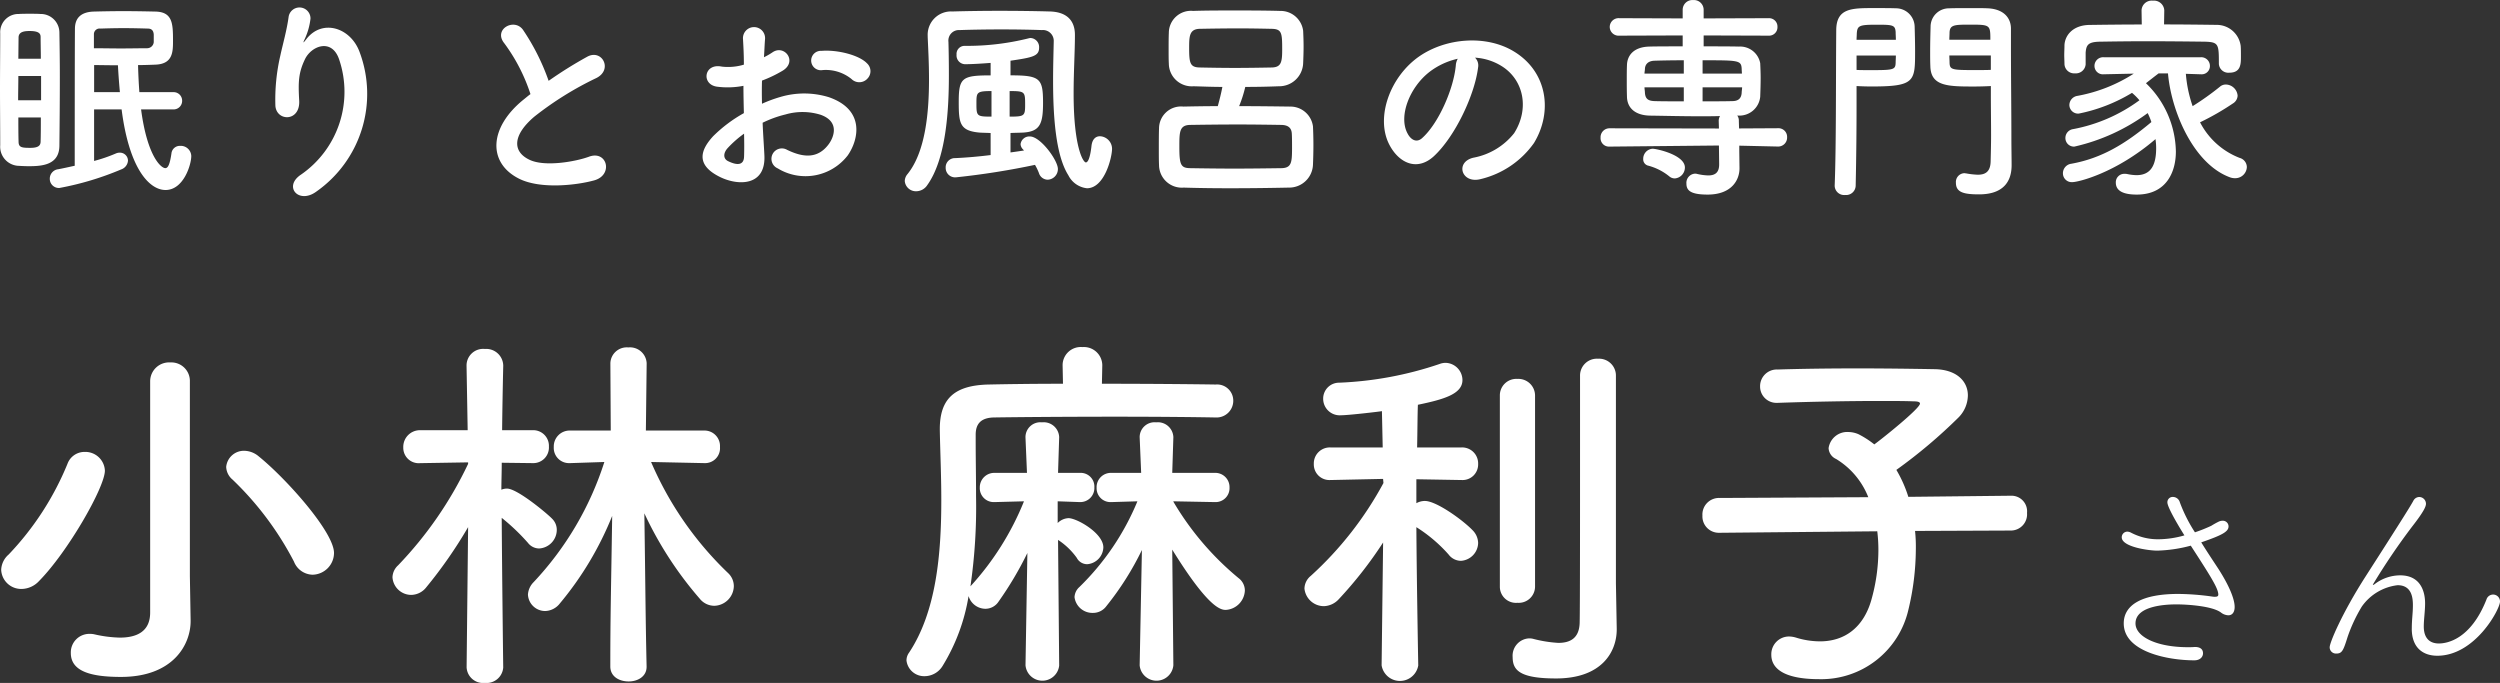 <svg xmlns="http://www.w3.org/2000/svg" width="320.524" height="87.556" viewBox="0 0 320.524 87.556"><rect x="0" y="0" width="320.524" height="87.556" fill="#333333" stroke="none"/><g transform="translate(-302.632 -2897.9)"><path d="M42.72-10.416A2.808,2.808,0,0,0,45.456-13.2c0-2.688-6.144-9.552-9.648-12.384a2.942,2.942,0,0,0-1.824-.72,2.281,2.281,0,0,0-2.352,2.064,2.229,2.229,0,0,0,.816,1.632A40.194,40.194,0,0,1,40.32-12.1,2.631,2.631,0,0,0,42.72-10.416Zm-15.744.192v-24.96a2.377,2.377,0,0,0-2.5-2.448,2.428,2.428,0,0,0-2.592,2.448V-5.568c0,2.448-1.728,3.216-3.888,3.216a16.083,16.083,0,0,1-3.312-.432,2.737,2.737,0,0,0-.624-.048A2.375,2.375,0,0,0,11.712-.384c0,2.352,2.544,3.072,6.432,3.072,6.672,0,8.928-4.128,8.928-7.152v-.1ZM7.632-9.6c3.7-3.744,8.448-12.048,8.448-14.16a2.51,2.51,0,0,0-2.592-2.4,2.322,2.322,0,0,0-2.208,1.536A37.254,37.254,0,0,1,3.744-13.008a2.735,2.735,0,0,0-.96,1.968,2.566,2.566,0,0,0,2.64,2.448A3.1,3.1,0,0,0,7.632-9.6Zm77.9,10.944c-.144-6.528-.144-9.744-.288-19.632a46.835,46.835,0,0,0,7.1,10.944,2.412,2.412,0,0,0,1.872.912,2.575,2.575,0,0,0,2.5-2.5,2.294,2.294,0,0,0-.72-1.68,43.321,43.321,0,0,1-9.888-14.256l6.816.144h.048a1.91,1.91,0,0,0,1.968-2.064A1.987,1.987,0,0,0,92.928-28.9H85.44l.1-8.592v-.048a2.139,2.139,0,0,0-2.352-2.016,2.1,2.1,0,0,0-2.3,2.016v.048l.048,8.592H75.744a2.038,2.038,0,0,0-2.112,2.112,1.949,1.949,0,0,0,2.016,2.064h.1l4.368-.144A40.384,40.384,0,0,1,71.04-9.456a2.473,2.473,0,0,0-.72,1.584A2.216,2.216,0,0,0,72.528-5.76,2.477,2.477,0,0,0,74.4-6.72a41.771,41.771,0,0,0,6.72-11.232c-.144,9.6-.24,12.672-.24,19.3,0,1.3,1.152,1.92,2.352,1.92,1.152,0,2.3-.624,2.3-1.872Zm-18.384.048s-.144-11.568-.192-19.1A26.755,26.755,0,0,1,70.32-14.5a1.83,1.83,0,0,0,1.44.72,2.4,2.4,0,0,0,2.256-2.352,1.987,1.987,0,0,0-.576-1.44c-.528-.576-4.464-3.888-5.808-3.888a1.926,1.926,0,0,0-.72.144c0-1.056.048-2.256.048-3.456l3.936.048h.048a2,2,0,0,0,2.064-2.112A2.011,2.011,0,0,0,70.9-28.944H67.008c.048-4.416.144-8.256.144-8.256v-.048A2.183,2.183,0,0,0,64.8-39.36a2.129,2.129,0,0,0-2.352,2.112v.048l.144,8.256H56.544a2.14,2.14,0,0,0-2.208,2.208A1.978,1.978,0,0,0,56.5-24.72h.048l6.1-.1v.192a49.041,49.041,0,0,1-8.976,13.008,2.155,2.155,0,0,0-.72,1.536,2.415,2.415,0,0,0,2.4,2.256,2.494,2.494,0,0,0,1.92-.96,58.394,58.394,0,0,0,5.376-7.728l-.192,17.9V1.44A2.113,2.113,0,0,0,64.8,3.456,2.139,2.139,0,0,0,67.152,1.44Zm85.92-.24-.144-14.784c4.608,7.44,6.192,7.728,6.864,7.728a2.6,2.6,0,0,0,2.448-2.5,2,2,0,0,0-.816-1.584,37.107,37.107,0,0,1-8.352-9.792v-.048l5.28.1h.048a1.786,1.786,0,0,0,1.872-1.872,1.824,1.824,0,0,0-1.92-1.872h-5.424l.144-4.56v-.048a1.989,1.989,0,0,0-2.208-1.872,1.908,1.908,0,0,0-2.112,1.92l.192,4.56h-3.792a1.835,1.835,0,0,0-1.92,1.92,1.774,1.774,0,0,0,1.872,1.824h.048l3.312-.1a32.826,32.826,0,0,1-7.44,10.992,1.829,1.829,0,0,0-.624,1.3,2.313,2.313,0,0,0,2.352,2.016,2.109,2.109,0,0,0,1.728-.864,37.706,37.706,0,0,0,4.56-7.2l-.288,14.736V1.2a2.169,2.169,0,0,0,4.32,0Zm-14.64,0-.144-16.032a8.985,8.985,0,0,1,2.4,2.3,1.5,1.5,0,0,0,1.344.816,2.236,2.236,0,0,0,2.064-2.16c0-1.824-3.408-3.744-4.464-3.744a2.086,2.086,0,0,0-1.392.624v-2.784l2.832.1h.048a1.8,1.8,0,0,0,1.824-1.872,1.759,1.759,0,0,0-1.872-1.872h-2.784l.144-4.56v-.048a1.989,1.989,0,0,0-2.208-1.872,1.908,1.908,0,0,0-2.112,1.92l.192,4.56h-4.128a1.853,1.853,0,0,0-1.92,1.872,1.786,1.786,0,0,0,1.872,1.872h.048l3.744-.1a36.093,36.093,0,0,1-6.864,10.9,70.836,70.836,0,0,0,.72-11.472c0-2.5-.048-4.848-.048-7.008v-.96c0-1.344.624-2.16,2.3-2.208,2.88-.048,9.408-.1,15.7-.1,5.136,0,10.128.048,12.72.1h.048a2.142,2.142,0,0,0,2.256-2.16A2.07,2.07,0,0,0,158.5-34.8c-2.976-.048-8.736-.1-14.592-.1l.048-2.352V-37.3a2.357,2.357,0,0,0-2.544-2.3,2.331,2.331,0,0,0-2.544,2.3v.048l.048,2.352c-3.7,0-7.152.048-9.552.1-4.368.1-6.24,1.824-6.24,5.712v.144c.048,2.688.192,5.76.192,8.976,0,6.816-.624,14.256-4.128,19.536a1.691,1.691,0,0,0-.336,1.008A2.276,2.276,0,0,0,121.2,2.592a2.717,2.717,0,0,0,2.3-1.344,24.585,24.585,0,0,0,3.312-8.928,2.275,2.275,0,0,0,2.16,1.632,2.019,2.019,0,0,0,1.68-.912,44.618,44.618,0,0,0,3.7-6.24l-.24,14.352V1.2a2.169,2.169,0,0,0,4.32,0ZM209.808-9.312V-35.9a2.162,2.162,0,0,0-2.3-2.208,2.162,2.162,0,0,0-2.3,2.208v7.584c0,8.928,0,22.272-.048,24.048-.048,2.064-1.3,2.592-2.736,2.592a16.57,16.57,0,0,1-3.264-.528,1.969,1.969,0,0,0-.528-.048,2.223,2.223,0,0,0-2.064,2.4c0,1.68.912,2.736,5.568,2.736,5.856,0,7.776-3.408,7.776-6.288v-.1Zm-14.88.432a2.065,2.065,0,0,0,2.256,2.064A2.09,2.09,0,0,0,199.44-8.88V-33.36a2.138,2.138,0,0,0-2.256-2.16,2.113,2.113,0,0,0-2.256,2.16ZM184.464,1.152s-.192-10.416-.24-17.664a19.045,19.045,0,0,1,4.128,3.5,2,2,0,0,0,1.584.816,2.354,2.354,0,0,0,2.208-2.3,2.391,2.391,0,0,0-.72-1.632c-1.3-1.344-4.656-3.744-6.1-3.744a2.23,2.23,0,0,0-1.1.288v-3.072l5.76.1h.048a2,2,0,0,0,2.112-2.064,2.051,2.051,0,0,0-2.16-2.112H184.32c.048-2.352.048-4.368.1-5.472,3.216-.672,5.712-1.344,5.712-3.168a2.223,2.223,0,0,0-2.16-2.208,2.174,2.174,0,0,0-.768.144,45.573,45.573,0,0,1-12.864,2.4,2.039,2.039,0,0,0-2.064,2.064,2.121,2.121,0,0,0,2.3,2.112c.96,0,5.04-.48,5.232-.528l.1,4.656h-6.672a2.051,2.051,0,0,0-2.16,2.112,2,2,0,0,0,2.112,2.064h.048l6.72-.144.048.528a44.661,44.661,0,0,1-9.312,11.9,2.154,2.154,0,0,0-.816,1.632,2.509,2.509,0,0,0,2.5,2.256,2.7,2.7,0,0,0,1.872-.864,52.13,52.13,0,0,0,5.712-7.3l-.192,15.7V1.2a2.38,2.38,0,0,0,4.7,0ZM260.5-16.08a2.081,2.081,0,0,0,2.016-2.256,2,2,0,0,0-1.968-2.208H260.5l-13.2.144a16.337,16.337,0,0,0-1.536-3.456,65.779,65.779,0,0,0,8.016-6.768,4.094,4.094,0,0,0,1.152-2.784c0-1.728-1.344-3.312-4.272-3.36-2.688-.048-6.24-.1-9.84-.1s-7.3.048-10.272.144a2.14,2.14,0,0,0-2.256,2.16,2.092,2.092,0,0,0,2.208,2.112h.1c4.128-.144,9.024-.24,13.2-.24,1.488,0,2.928,0,4.176.048.576,0,.816.1.816.288,0,.624-4.8,4.464-5.856,5.232a11.872,11.872,0,0,0-2.016-1.3,3.344,3.344,0,0,0-1.3-.288,2.412,2.412,0,0,0-2.544,2.064,1.6,1.6,0,0,0,.96,1.392,9.993,9.993,0,0,1,4.128,4.9l-19.056.1A2.124,2.124,0,0,0,220.9-18a2.1,2.1,0,0,0,2.16,2.208h.048l20.208-.192a19.759,19.759,0,0,1,.144,2.448,23.559,23.559,0,0,1-.912,6.384c-1.008,3.5-3.408,5.28-6.576,5.28a10.439,10.439,0,0,1-3.072-.48,3.262,3.262,0,0,0-.912-.144,2.273,2.273,0,0,0-2.256,2.352c0,1.584,1.344,3.12,6.144,3.12A11.461,11.461,0,0,0,247.3-5.9a33.59,33.59,0,0,0,.96-7.728,19.278,19.278,0,0,0-.1-2.4Zm23.012,1.94c2.576,3.976,3.528,5.488,3.528,6.272,0,.2-.14.28-.42.28a1.722,1.722,0,0,1-.364-.028,32.417,32.417,0,0,0-4.368-.336c-4.48,0-6.972,1.316-6.972,3.78,0,3.64,5.656,4.732,9.044,4.732.756,0,1.12-.448,1.12-.9,0-.812-.84-.812-1.064-.812-.308.028-.588.028-.9.028-3.92,0-6.692-1.316-6.692-3.052,0-2.38,4.312-2.436,5.236-2.436,1.512,0,4.62.224,5.712,1.036a1.631,1.631,0,0,0,.952.364c.5,0,.812-.392.812-1.064,0-1.092-.784-2.856-2.072-4.872-.7-1.064-1.484-2.24-2.212-3.416,2.688-.924,3.5-1.372,3.5-2.044a.729.729,0,0,0-.756-.728,1.18,1.18,0,0,0-.5.112,10.414,10.414,0,0,0-.952.532,19.307,19.307,0,0,1-2.1.84,19.456,19.456,0,0,1-1.932-3.836.932.932,0,0,0-.9-.7.676.676,0,0,0-.7.7c0,.728,1.932,3.836,2.184,4.228a12.282,12.282,0,0,1-3.332.5,7.391,7.391,0,0,1-3.5-.84,1.136,1.136,0,0,0-.476-.14.722.722,0,0,0-.728.728c0,1.232,3.444,1.708,4.564,1.708A18.292,18.292,0,0,0,283.508-14.14ZM311.844-3.5c0,2.464,1.456,3.472,3.276,3.472,4.844,0,8.036-5.964,8.036-6.944a.883.883,0,0,0-.9-.9.9.9,0,0,0-.84.644c-2.016,5.1-5.04,5.628-6.1,5.628s-1.932-.56-1.932-2.184c0-.868.168-1.988.168-2.94,0-.588-.028-3.612-3.192-3.612a5.41,5.41,0,0,0-3.192,1.064.819.819,0,0,1-.28.168c-.028,0-.028-.028-.028-.056A83.852,83.852,0,0,1,311.9-16.6c1.512-1.932,1.764-2.576,1.764-2.912a.872.872,0,0,0-.868-.868.865.865,0,0,0-.756.5c-.308.56-.924,1.6-6.1,9.66-3.052,4.76-4.62,8.512-4.62,9.1a.8.8,0,0,0,.84.812c.728,0,.9-.336,1.456-2.128a19.919,19.919,0,0,1,1.82-3.892,6.531,6.531,0,0,1,4.592-2.744c1.876,0,1.96,1.736,1.96,2.576,0,1.036-.14,1.792-.14,2.968Z" transform="translate(300 2982)" fill="#fff"/><path d="M24.836-9.072a1.094,1.094,0,0,0,1.148-1.12,1.088,1.088,0,0,0-1.148-1.092H20.5c-.084-1.148-.14-2.324-.168-3.472.756,0,1.512-.028,2.24-.056,2.24-.084,2.24-1.68,2.24-3.08,0-2.184-.056-3.668-2.24-3.724-1.232-.028-2.716-.056-4.116-.056s-2.772.028-3.808.056c-1.652.056-2.408.84-2.408,2.212-.028,3.08-.028,15.26-.028,17.556-.784.168-1.512.336-2.128.448A1.214,1.214,0,0,0,9.016-.2a1.167,1.167,0,0,0,1.232,1.2,38.044,38.044,0,0,0,7.924-2.38,1.285,1.285,0,0,0,.868-1.12A1.034,1.034,0,0,0,18-3.528a1.213,1.213,0,0,0-.532.112,19.845,19.845,0,0,1-2.772.952V-9.072h3.528C19.208-1.344,21.84,1.26,23.856,1.26c2.3,0,3.3-3.22,3.3-4.368A1.351,1.351,0,0,0,25.732-4.4a1.083,1.083,0,0,0-1.12.98c-.2,1.344-.42,1.876-.784,1.876-.56,0-2.324-1.54-3.108-7.532ZM10.248-4.452c.028-2.744.056-5.824.056-8.848,0-1.932-.028-3.864-.056-5.628a2.391,2.391,0,0,0-2.436-2.38c-.364-.028-.868-.028-1.372-.028-.476,0-.98,0-1.4.028a2.337,2.337,0,0,0-2.38,2.492c0,2.072-.028,4.564-.028,7.084S2.66-6.664,2.66-4.48A2.455,2.455,0,0,0,4.872-1.848c.448.028.98.056,1.484.056C8.064-1.792,10.248-1.96,10.248-4.452ZM22.344-17.7a.853.853,0,0,1-.84.784c-.952,0-2.156.028-3.36.028s-2.408-.028-3.472-.028v-1.764a.729.729,0,0,1,.84-.756c.84-.028,1.9-.056,2.968-.056,1.092,0,2.184.028,3.108.056.448,0,.728.224.756.784ZM14.7-11.284v-3.472c.98,0,1.988.028,3.052.028q.084,1.638.252,3.444ZM4.984-15.568l.028-2.716c0-.756.756-.84,1.428-.84,1.344,0,1.4.448,1.4.812,0,.868.028,1.792.028,2.744ZM7.9-10.248H4.956c0-1.036.028-2.072.028-3.108H7.9ZM7.868-8.036c0,1.064,0,2.1-.028,3.052,0,.5-.224.84-1.316.84-1.12,0-1.512-.056-1.512-.812-.028-.952-.028-1.988-.028-3.08ZM43.2,1.456a15.291,15.291,0,0,0,5.544-17.864c-1.148-3.164-4.788-4.312-6.832-1.68-.28.364-.56.728-.2-.028a8.4,8.4,0,0,0,.728-2.6,1.41,1.41,0,0,0-2.8-.252c-.224,1.708-.756,3.556-1.064,4.984A24.9,24.9,0,0,0,37.94-9.52c.168,2.016,3.192,2.044,3.052-.672-.14-2.436-.084-3.584.728-5.292.812-1.736,3.472-2.772,4.4.028A12.9,12.9,0,0,1,41.244-.728C38.892.812,40.936,3.136,43.2,1.456Zm27.44-12.488c-.28.2-.532.42-.812.644C65.3-6.776,65.128-2.24,69.16-.2c2.772,1.4,7.448.84,9.66.224,2.492-.7,1.652-3.92-.7-3.024-1.68.616-5.684,1.344-7.644.364-2.184-1.064-2.1-3.164.672-5.516A42.086,42.086,0,0,1,79.1-13.1c2.156-1.092.7-3.78-1.2-2.716a53.412,53.412,0,0,0-4.928,3.08,28.421,28.421,0,0,0-3.276-6.524c-1.12-1.6-3.864-.084-2.408,1.708A22.77,22.77,0,0,1,70.644-11.032Zm43.176-1.96a1.36,1.36,0,0,0-.028-1.988c-1.008-1.064-3.808-1.764-5.824-1.6a1.244,1.244,0,1,0,.14,2.464,5.231,5.231,0,0,1,3.7,1.148A1.412,1.412,0,0,0,113.82-12.992ZM100.408-7.364a14.23,14.23,0,0,1,2.94-1.064,7.821,7.821,0,0,1,4.536.056c2.436.9,1.652,2.884.98,3.78-1.344,1.792-3.136,1.764-5.32.7a1.335,1.335,0,1,0-1.2,2.38,6.837,6.837,0,0,0,8.988-1.68c1.428-2.072,2.184-5.852-2.436-7.448a10.744,10.744,0,0,0-6.216-.028,17.237,17.237,0,0,0-2.352.868c-.028-1.064-.028-2.1,0-2.968a16.186,16.186,0,0,0,2.632-1.26c1.96-1.176.252-3.388-1.26-2.38a8.414,8.414,0,0,1-1.12.644c.056-.84.084-1.736.14-2.352a1.418,1.418,0,1,0-2.828.028c.056,1.064.112,1.96.112,3.276a6.99,6.99,0,0,1-2.828.252c-2.324-.476-2.66,2.324-.588,2.576a10.5,10.5,0,0,0,3.36-.112c0,1.12.028,2.324.056,3.5a18.035,18.035,0,0,0-3.948,2.968C92.568-4,91.644-2.016,94.976-.392c2.3,1.12,5.88,1.176,5.656-2.828C100.576-4.424,100.464-5.88,100.408-7.364Zm-2.38,1.4c.028,1.148.028,2.184,0,2.94-.028,1.092-.84,1.176-2.044.588-.644-.308-.644-1.036-.056-1.68A13.746,13.746,0,0,1,98.028-5.964Zm43.96,7c2.268,0,3.22-3.976,3.22-5.068a1.622,1.622,0,0,0-1.54-1.6c-.532,0-.98.336-1.092,1.2-.168,1.54-.448,2.156-.728,2.156-.336,0-1.568-1.932-1.568-8.82,0-2.744.168-5.488.168-7.448v-.084c0-1.932-1.148-2.94-3.192-3-1.96-.056-4.2-.084-6.5-.084-2.044,0-4.088.028-6.02.084a2.989,2.989,0,0,0-3.164,3.136v.14c.056,1.344.168,3.276.168,5.432,0,4.228-.448,9.268-2.744,12.124a1.429,1.429,0,0,0-.364.9,1.43,1.43,0,0,0,1.484,1.316,1.707,1.707,0,0,0,1.4-.784c2.408-3.36,2.772-9.52,2.772-14.084,0-1.736-.028-3.248-.056-4.284a1.348,1.348,0,0,1,1.428-1.512c1.68-.056,3.528-.084,5.46-.084,1.708,0,3.444.028,5.1.084a1.387,1.387,0,0,1,1.512,1.344v.056c-.028,1.456-.084,3.192-.084,5.04,0,4.508.308,9.576,1.96,12.18A3.029,3.029,0,0,0,141.988,1.036Zm-8.064-4.844c-.532.084-1.12.168-1.736.252V-6.048c.532-.028,1.092-.028,1.652-.056,2.128-.14,2.52-1.12,2.52-3.808,0-3.136-.364-3.528-4.172-3.528v-1.876c2.856-.42,3.668-.588,3.668-1.68a1.162,1.162,0,0,0-1.092-1.232,1.445,1.445,0,0,0-.308.056,32.409,32.409,0,0,1-7.84.952h-.336a1.03,1.03,0,0,0-1.008,1.12,1.122,1.122,0,0,0,1.064,1.232h.028c.672,0,1.876-.056,3.276-.168v1.6c-3.668,0-4.088.308-4.088,3.388,0,2.744.112,3.724,2.688,3.948.448.028.924.028,1.4.056V-3.22c-1.6.2-3.22.336-4.564.392a1.181,1.181,0,0,0-1.2,1.232,1.213,1.213,0,0,0,1.316,1.232,98.21,98.21,0,0,0,10.136-1.6,7.079,7.079,0,0,1,.5,1.036,1.2,1.2,0,0,0,1.12.868,1.363,1.363,0,0,0,1.316-1.372c0-1.12-2.24-4.172-3.584-4.172a1.13,1.13,0,0,0-1.2.98,1,1,0,0,0,.28.644Zm-1.848-7.616c1.988,0,1.988.084,1.988,1.792,0,1.4-.112,1.484-1.988,1.484Zm-2.324,3.276c-1.876,0-1.932-.056-1.932-1.652,0-1.456,0-1.624,1.932-1.624Zm32.536-3.808c1.428,0,2.884-.028,4.312-.084a3.07,3.07,0,0,0,3.108-2.94c.028-.7.056-1.428.056-2.156,0-.7-.028-1.4-.056-2.016A2.92,2.92,0,0,0,166.74-21.7c-1.96-.056-3.948-.056-5.824-.056-1.9,0-3.7,0-5.32.056a2.835,2.835,0,0,0-3.108,2.8c-.028.644-.028,1.456-.028,2.268,0,.588,0,1.176.028,1.708a2.937,2.937,0,0,0,3.164,2.884c1.12.028,2.38.084,3.7.084-.14.756-.364,1.652-.588,2.464-1.54,0-3.052.028-4.424.056a2.82,2.82,0,0,0-3.108,2.8c-.028.644-.028,1.708-.028,2.716,0,.756,0,1.456.028,1.988A2.921,2.921,0,0,0,154.392.952q2.772.084,5.88.084c2.408,0,4.928-.028,7.588-.084a3.052,3.052,0,0,0,3.108-2.94c.028-.7.056-1.624.056-2.52s-.028-1.764-.056-2.38A2.92,2.92,0,0,0,168-9.436c-2.1-.028-4.312-.056-6.5-.056A16.366,16.366,0,0,0,162.288-11.956Zm3.444-2.492c-1.54.028-3.192.056-4.76.056-1.6,0-3.136-.028-4.536-.056-1.2-.028-1.344-.532-1.344-2.436,0-1.512,0-2.464,1.316-2.52,1.484-.028,3.276-.056,5.068-.056,1.456,0,2.912.028,4.2.056,1.316.028,1.344.56,1.344,2.688C167.02-15.12,166.88-14.5,165.732-14.448Zm1.26,12.908c-2.044.028-4.116.056-6.1.056s-3.92-.028-5.712-.056c-1.176-.028-1.344-.476-1.344-2.744,0-1.848,0-2.744,1.316-2.8,1.876-.028,4.06-.056,6.272-.056,1.82,0,3.7.028,5.516.056.924.028,1.288.448,1.316,1.148.028.476.028,1.2.028,1.9C168.28-2.268,168.2-1.6,166.992-1.54Zm24.752-14.168a7.262,7.262,0,0,1,3.472,1.12c2.772,1.764,3.528,5.432,1.54,8.568a8.675,8.675,0,0,1-5.208,3.136c-2.408.56-1.54,3.388.924,2.744A11.705,11.705,0,0,0,199.3-4.76c2.436-4,1.736-9.156-2.6-11.76-3.528-2.128-8.652-1.736-12.1.644-3.752,2.6-5.628,7.812-3.864,11.284,1.232,2.408,3.584,3.5,5.74,1.512,2.688-2.492,5.208-7.784,5.656-11.34A1.4,1.4,0,0,0,191.744-15.708Zm-2.212.14a1.98,1.98,0,0,0-.252.868c-.28,3.024-2.24,7.476-4.34,9.324-.7.616-1.428.2-1.848-.616-1.176-2.156.224-5.88,2.828-7.9A9.278,9.278,0,0,1,189.532-15.568ZM230.608-4.312a1.146,1.146,0,0,0,1.148-1.2,1.108,1.108,0,0,0-1.176-1.148l-4.984.028-.028-.952a1.093,1.093,0,0,0-.2-.7h.084a2.68,2.68,0,0,0,2.856-2.408c.028-.784.056-1.6.056-2.408,0-.644-.028-1.288-.056-1.9a2.618,2.618,0,0,0-2.716-2.128c-1.2-.028-2.856-.028-4.536-.028v-1.4l8.316.028a1.078,1.078,0,0,0,1.148-1.12,1.078,1.078,0,0,0-1.148-1.12l-8.316.028v-1.12a1.25,1.25,0,0,0-1.344-1.232,1.25,1.25,0,0,0-1.344,1.232v1.12l-8.12-.028a1.135,1.135,0,0,0-1.232,1.12,1.135,1.135,0,0,0,1.232,1.12l8.12-.028v1.4c-1.708,0-3.276,0-4.284.028-2.072.056-2.8,1.2-2.856,2.3-.028.672-.028,1.344-.028,2.016s0,1.372.028,2.184c.056,1.344,1.008,2.3,2.912,2.352,2.072.028,4.228.084,6.356.084.9,0,1.792,0,2.66-.028a1.16,1.16,0,0,0-.168.644l.028.952-14.028-.028a1.146,1.146,0,0,0-1.148,1.2,1.078,1.078,0,0,0,1.12,1.148h.028l14.028-.14.028,2.38v.056c0,1.092-.588,1.4-1.4,1.4a6.96,6.96,0,0,1-1.456-.2.775.775,0,0,0-.252-.028A1.178,1.178,0,0,0,218.848.448c0,.868.532,1.4,2.716,1.4,3.108,0,4.088-1.9,4.088-3.36v-.056l-.028-2.156v-.7l4.956.112ZM217.364-.224a1.406,1.406,0,0,0,1.288-1.4c0-1.624-3.64-2.408-4.144-2.408a1.291,1.291,0,0,0-1.2,1.316.829.829,0,0,0,.588.84A7.226,7.226,0,0,1,216.636-.5,1.085,1.085,0,0,0,217.364-.224Zm3.556-13.44v-1.708c4.62,0,4.956,0,5.012,1.092,0,.2.028.42.028.616Zm5.068,1.764c0,.224-.056.476-.056.7-.056.784-.5,1.064-1.232,1.064-1.064.028-2.38.028-3.78.028V-11.9Zm-7.476-1.764h-5.04c0-.2.056-.42.056-.616.028-.532.364-1.008,1.232-1.036.9-.028,2.268-.056,3.752-.056Zm0,3.556c-1.4,0-2.744,0-3.724-.028-.812-.028-1.2-.252-1.26-1.064,0-.224-.056-.476-.056-.7h5.04Zm39.368-1.96v1.176c0,1.736.028,3.444.028,5.124,0,1.12-.028,2.24-.056,3.36C257.824-1.036,257.124-.7,256.2-.7a10.037,10.037,0,0,1-1.484-.168c-.084,0-.14-.028-.224-.028A1.128,1.128,0,0,0,253.4.336c0,1.232,1.008,1.484,2.968,1.484,3.192,0,4.172-1.736,4.172-3.724,0-.98-.028-2.156-.028-3.472,0-3.556-.056-7.588-.056-11.9v-2.156c0-1.316-.868-2.492-2.94-2.6-.476-.028-1.26-.028-2.1-.028-1.148,0-2.352,0-2.884.028a2.349,2.349,0,0,0-2.38,2.324c-.028,1.008-.056,2.156-.056,3.22,0,.672,0,1.344.028,1.932.084,2.548,2.324,2.548,5.712,2.548C256.648-12.012,257.376-12.04,257.88-12.068Zm-19.824-7.14c-.056,6.384,0,14.784-.2,19.908V.756A1.219,1.219,0,0,0,239.2,1.9,1.228,1.228,0,0,0,240.548.7c.084-3.948.112-7.392.112-10.276v-2.492c.5.028,1.2.056,1.932.056,5.544,0,5.572-.644,5.572-4.48,0-1.064-.028-2.212-.056-3.22a2.4,2.4,0,0,0-2.436-2.324c-.532-.028-1.68-.028-2.8-.028C240.044-22.064,238.056-22.064,238.056-19.208Zm14.5,1.2c0-.336.028-.672.028-.952.056-.952.616-.98,2.6-.98,2.6,0,2.632.028,2.632,1.932Zm5.32,3.864c-.392.028-1.288.028-2.212.028-2.8,0-3.052-.056-3.08-.952,0-.28-.028-.588-.028-.924h5.32ZM240.66-18c0-.28.028-.532.028-.756.056-1.064.308-1.176,2.548-1.176,2.044,0,2.38.028,2.436.952,0,.308.028.616.028.98Zm5.04,2.016c0,.336-.028.644-.028.924-.028.868-.224.952-2.94.952-.84,0-1.68,0-2.072-.028v-1.848Zm34.412-5.768v-.028a1.317,1.317,0,0,0-1.456-1.232,1.3,1.3,0,0,0-1.456,1.232v.028l.028,1.792c-2.3,0-4.564.028-6.692.056-2.156.028-3.164,1.344-3.22,2.6,0,.42-.028.84-.028,1.26s.028.812.028,1.148a1.243,1.243,0,0,0,1.344,1.2,1.263,1.263,0,0,0,1.372-1.148v-1.512c.084-.98.308-1.372,1.848-1.4,1.708-.028,3.78-.056,5.936-.056,2.6,0,5.292.028,7.532.056,1.736.056,1.764.336,1.764,2.8v.056a1.216,1.216,0,0,0,1.344,1.12c1.484,0,1.484-1.12,1.484-2.1,0-.448,0-.924-.028-1.316a3.1,3.1,0,0,0-3.108-2.716c-2.156-.028-4.424-.056-6.72-.056Zm4.648,8.176h.056a1.052,1.052,0,0,0,1.148-1.064,1.111,1.111,0,0,0-1.2-1.12h-12.4a1.111,1.111,0,0,0-1.2,1.12,1.076,1.076,0,0,0,1.176,1.064h.028l3.836-.084a19.964,19.964,0,0,1-7.252,2.856,1.205,1.205,0,0,0-1.008,1.176,1.122,1.122,0,0,0,1.2,1.092,21.173,21.173,0,0,0,6.832-2.66,7.644,7.644,0,0,1,.952.952,20.8,20.8,0,0,1-8.512,3.7,1.145,1.145,0,0,0-.98,1.12,1.094,1.094,0,0,0,1.148,1.12A25.211,25.211,0,0,0,277.984-8.6a8.259,8.259,0,0,1,.476,1.148c-3.332,2.8-6.384,4.648-10.276,5.348A1.226,1.226,0,0,0,267.12-.868a1.127,1.127,0,0,0,1.2,1.12c.756,0,5.572-1.148,10.668-5.516a8.215,8.215,0,0,1,.084,1.148c0,2.184-.672,3.472-2.52,3.472a6.092,6.092,0,0,1-1.176-.14,1.363,1.363,0,0,0-.336-.028A1.079,1.079,0,0,0,273.9.308c0,1.064.952,1.54,2.688,1.54,3.808,0,5.012-2.912,5.012-5.516a12.422,12.422,0,0,0-3.836-8.764c.5-.392,1.036-.812,1.624-1.26h1.2c.42,4.872,3.276,11.62,7.952,13.328a1.837,1.837,0,0,0,.644.112A1.49,1.49,0,0,0,290.7-1.68a1.241,1.241,0,0,0-.924-1.176A9.6,9.6,0,0,1,284.7-7.42a33.132,33.132,0,0,0,4.2-2.408,1.228,1.228,0,0,0,.616-1.008,1.55,1.55,0,0,0-1.512-1.428,1.154,1.154,0,0,0-.756.28,35.063,35.063,0,0,1-3.5,2.492,16.572,16.572,0,0,1-.868-4.144Z" transform="translate(300 2921)" fill="#fff"/></g></svg>